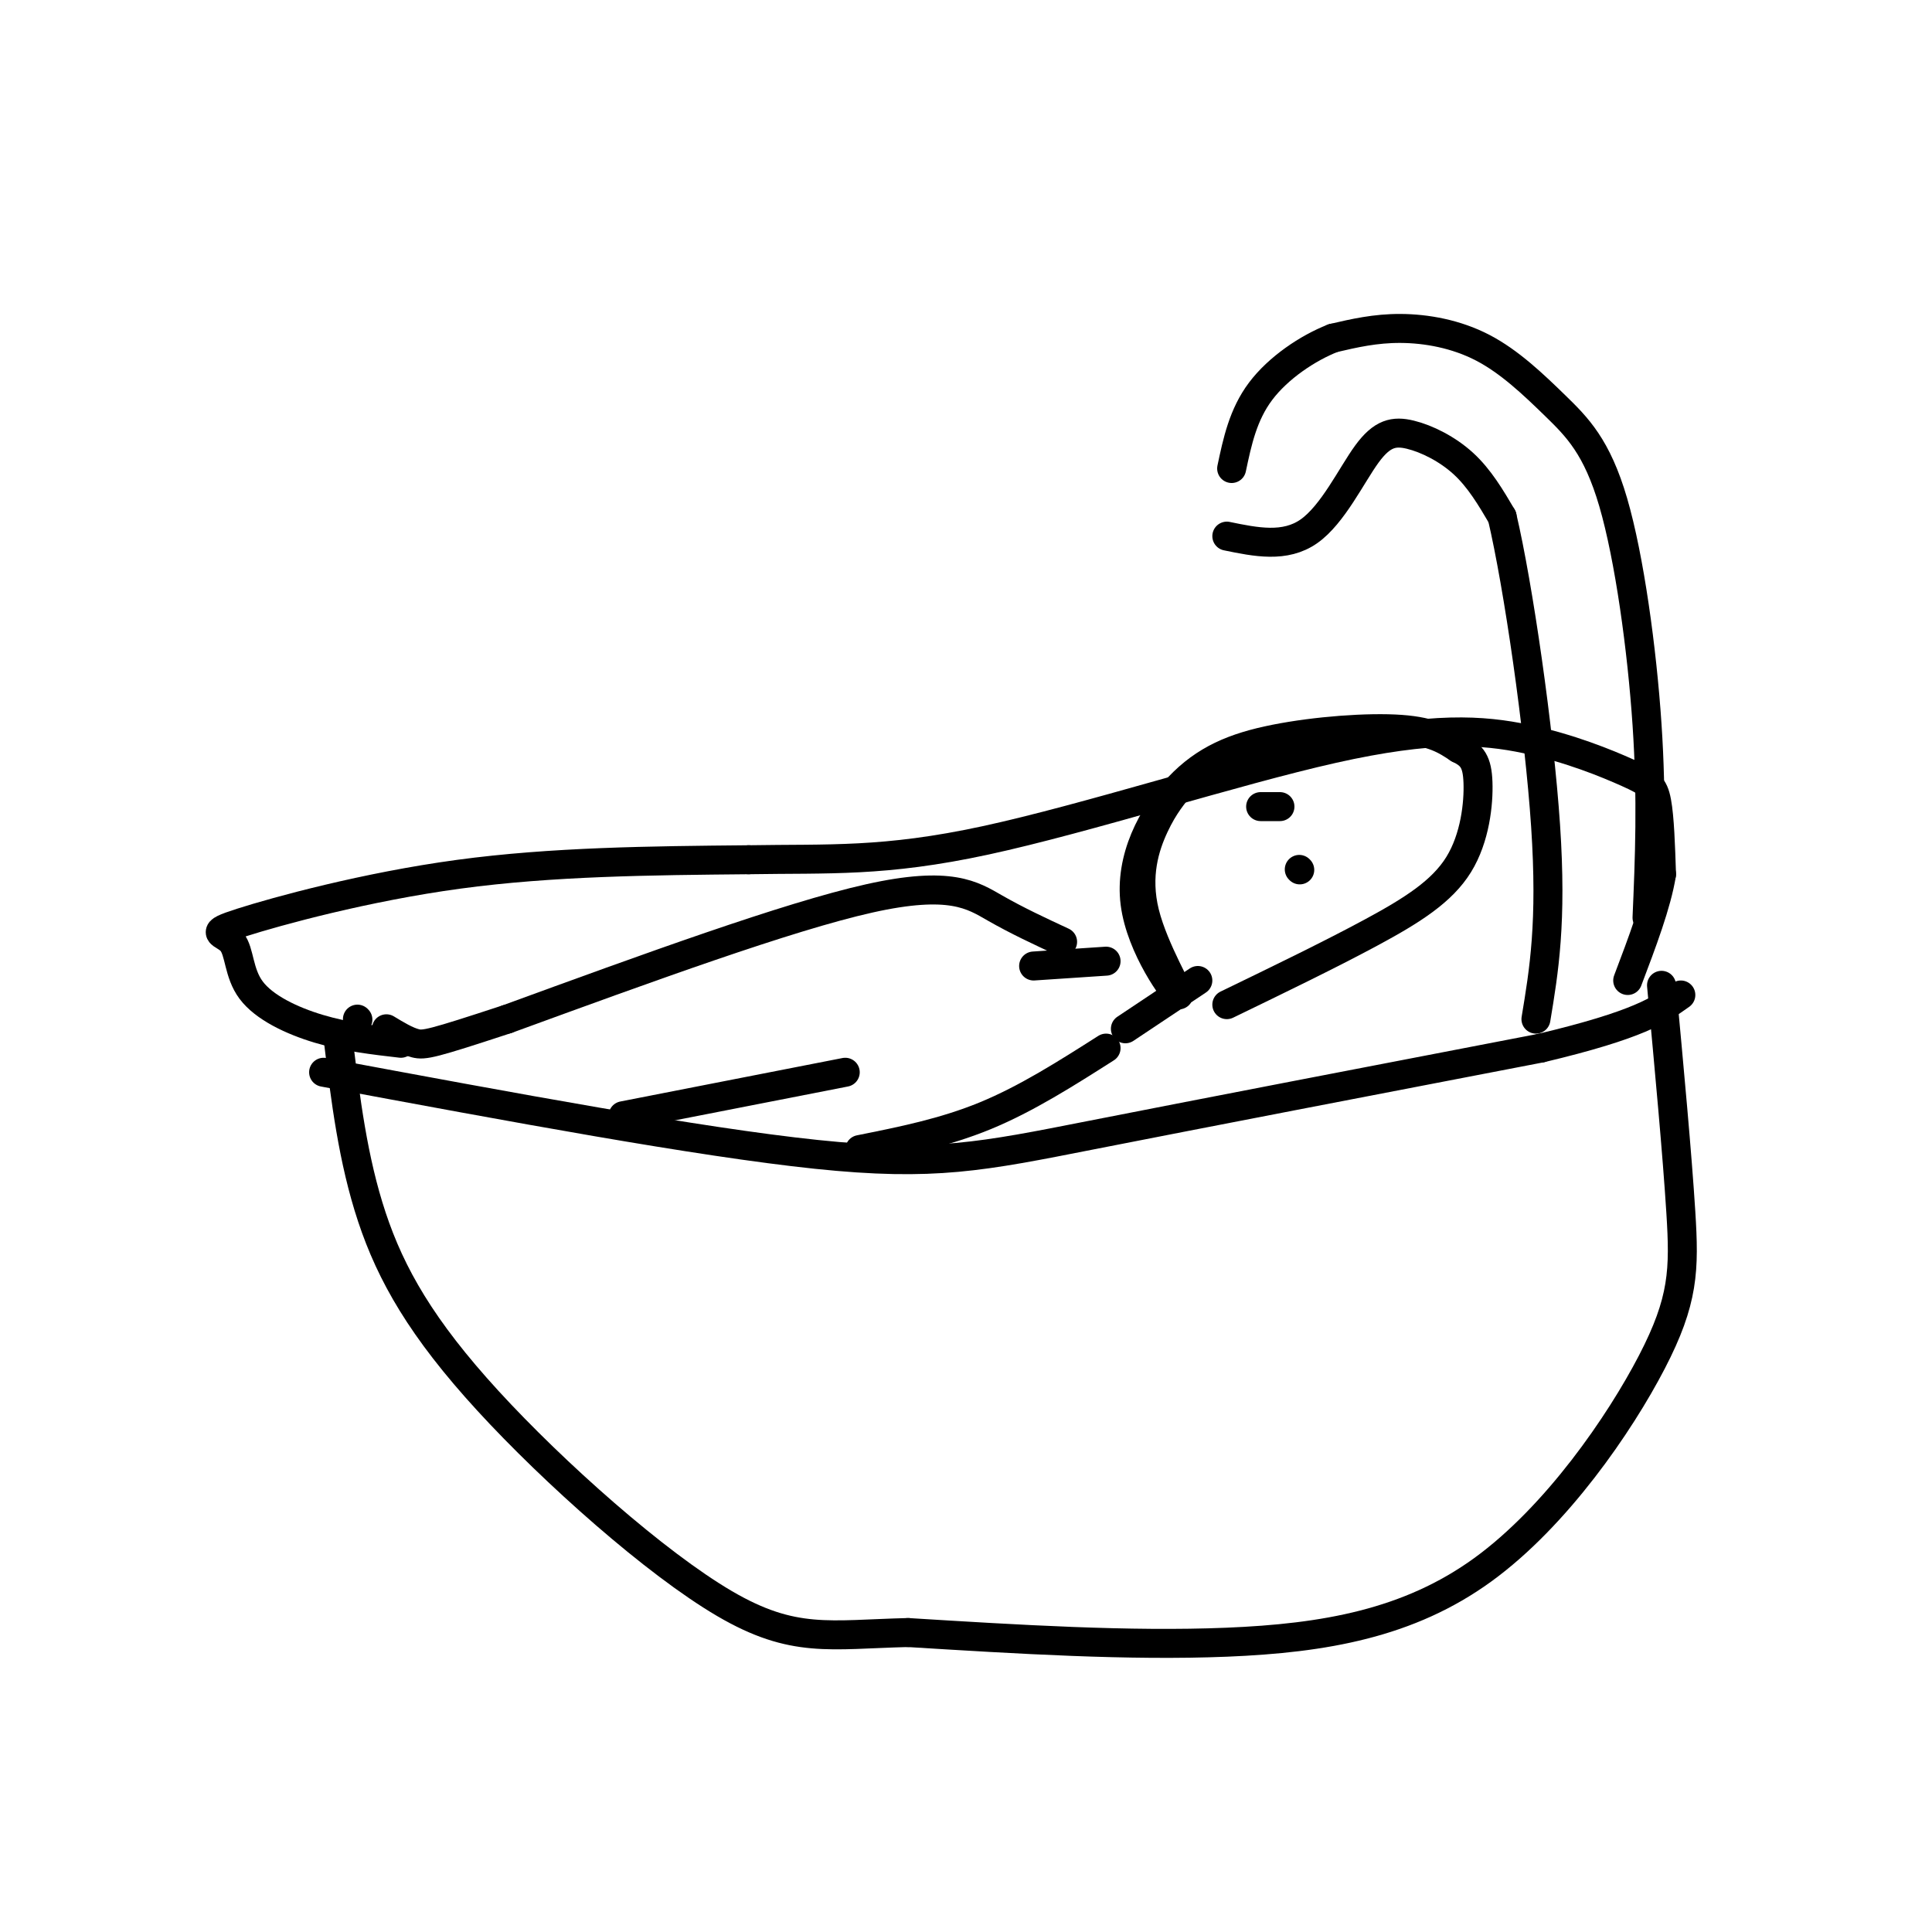 <svg viewBox='0 0 400 400' version='1.1' xmlns='http://www.w3.org/2000/svg' xmlns:xlink='http://www.w3.org/1999/xlink'><g fill='none' stroke='#000000' stroke-width='6' stroke-linecap='round' stroke-linejoin='round'><path d='M67,222c38.800,7.222 77.600,14.444 102,17c24.400,2.556 34.400,0.444 57,-4c22.600,-4.444 57.800,-11.222 93,-18'/><path d='M319,217c20.333,-4.833 24.667,-7.917 29,-11'/><path d='M344,204c1.627,17.534 3.254,35.069 4,47c0.746,11.931 0.612,18.260 -6,31c-6.612,12.740 -19.703,31.892 -35,43c-15.297,11.108 -32.799,14.174 -53,15c-20.201,0.826 -43.100,-0.587 -66,-2'/><path d='M188,338c-16.207,0.389 -23.726,2.362 -38,-6c-14.274,-8.362 -35.305,-27.059 -49,-42c-13.695,-14.941 -20.056,-26.126 -24,-38c-3.944,-11.874 -5.472,-24.437 -7,-37'/><path d='M83,216c-5.667,-0.653 -11.333,-1.306 -17,-3c-5.667,-1.694 -11.333,-4.429 -14,-8c-2.667,-3.571 -2.333,-7.978 -4,-10c-1.667,-2.022 -5.333,-1.660 2,-4c7.333,-2.340 25.667,-7.383 45,-10c19.333,-2.617 39.667,-2.809 60,-3'/><path d='M155,178c16.576,-0.277 28.018,0.532 49,-4c20.982,-4.532 51.506,-14.405 72,-19c20.494,-4.595 30.957,-3.912 40,-2c9.043,1.912 16.665,5.053 21,7c4.335,1.947 5.381,2.699 6,6c0.619,3.301 0.809,9.150 1,15'/><path d='M344,181c-1.000,6.167 -4.000,14.083 -7,22'/><path d='M341,190c0.520,-12.215 1.040,-24.431 0,-40c-1.040,-15.569 -3.641,-34.492 -7,-46c-3.359,-11.508 -7.478,-15.600 -12,-20c-4.522,-4.400 -9.448,-9.108 -15,-12c-5.552,-2.892 -11.729,-3.969 -17,-4c-5.271,-0.031 -9.635,0.985 -14,2'/><path d='M276,70c-5.244,2.044 -11.356,6.156 -15,11c-3.644,4.844 -4.822,10.422 -6,16'/><path d='M254,111c6.024,1.238 12.048,2.475 17,-1c4.952,-3.475 8.833,-11.663 12,-16c3.167,-4.337 5.622,-4.821 9,-4c3.378,0.821 7.679,2.949 11,6c3.321,3.051 5.660,7.026 8,11'/><path d='M311,107c3.333,14.156 7.667,44.044 9,64c1.333,19.956 -0.333,29.978 -2,40'/><path d='M245,162c-2.012,2.389 -4.024,4.778 -6,9c-1.976,4.222 -3.914,10.278 -2,18c1.914,7.722 7.682,17.110 7,17c-0.682,-0.110 -7.813,-9.717 -9,-19c-1.187,-9.283 3.568,-18.241 9,-24c5.432,-5.759 11.539,-8.320 20,-10c8.461,-1.680 19.274,-2.480 26,-2c6.726,0.480 9.363,2.240 12,4'/><path d='M302,155c2.813,1.349 3.847,2.722 4,7c0.153,4.278 -0.574,11.459 -4,17c-3.426,5.541 -9.550,9.440 -18,14c-8.450,4.560 -19.225,9.780 -30,15'/><path d='M229,199c0.000,0.000 -15.000,1.000 -15,1'/><path d='M248,203c0.000,0.000 -15.000,10.000 -15,10'/><path d='M220,195c-4.689,-2.178 -9.378,-4.356 -14,-7c-4.622,-2.644 -9.178,-5.756 -26,-2c-16.822,3.756 -45.911,14.378 -75,25'/><path d='M105,211c-15.622,5.133 -17.178,5.467 -19,5c-1.822,-0.467 -3.911,-1.733 -6,-3'/><path d='M74,211c0.000,0.000 0.100,0.100 0.1,0.1'/><path d='M129,231c0.000,0.000 46.000,-9.000 46,-9'/><path d='M229,217c-8.250,5.250 -16.500,10.500 -25,14c-8.500,3.500 -17.250,5.250 -26,7'/><path d='M261,167c0.000,0.000 4.000,0.000 4,0'/><path d='M269,180c0.000,0.000 0.100,0.100 0.1,0.1'/></g>
</svg>